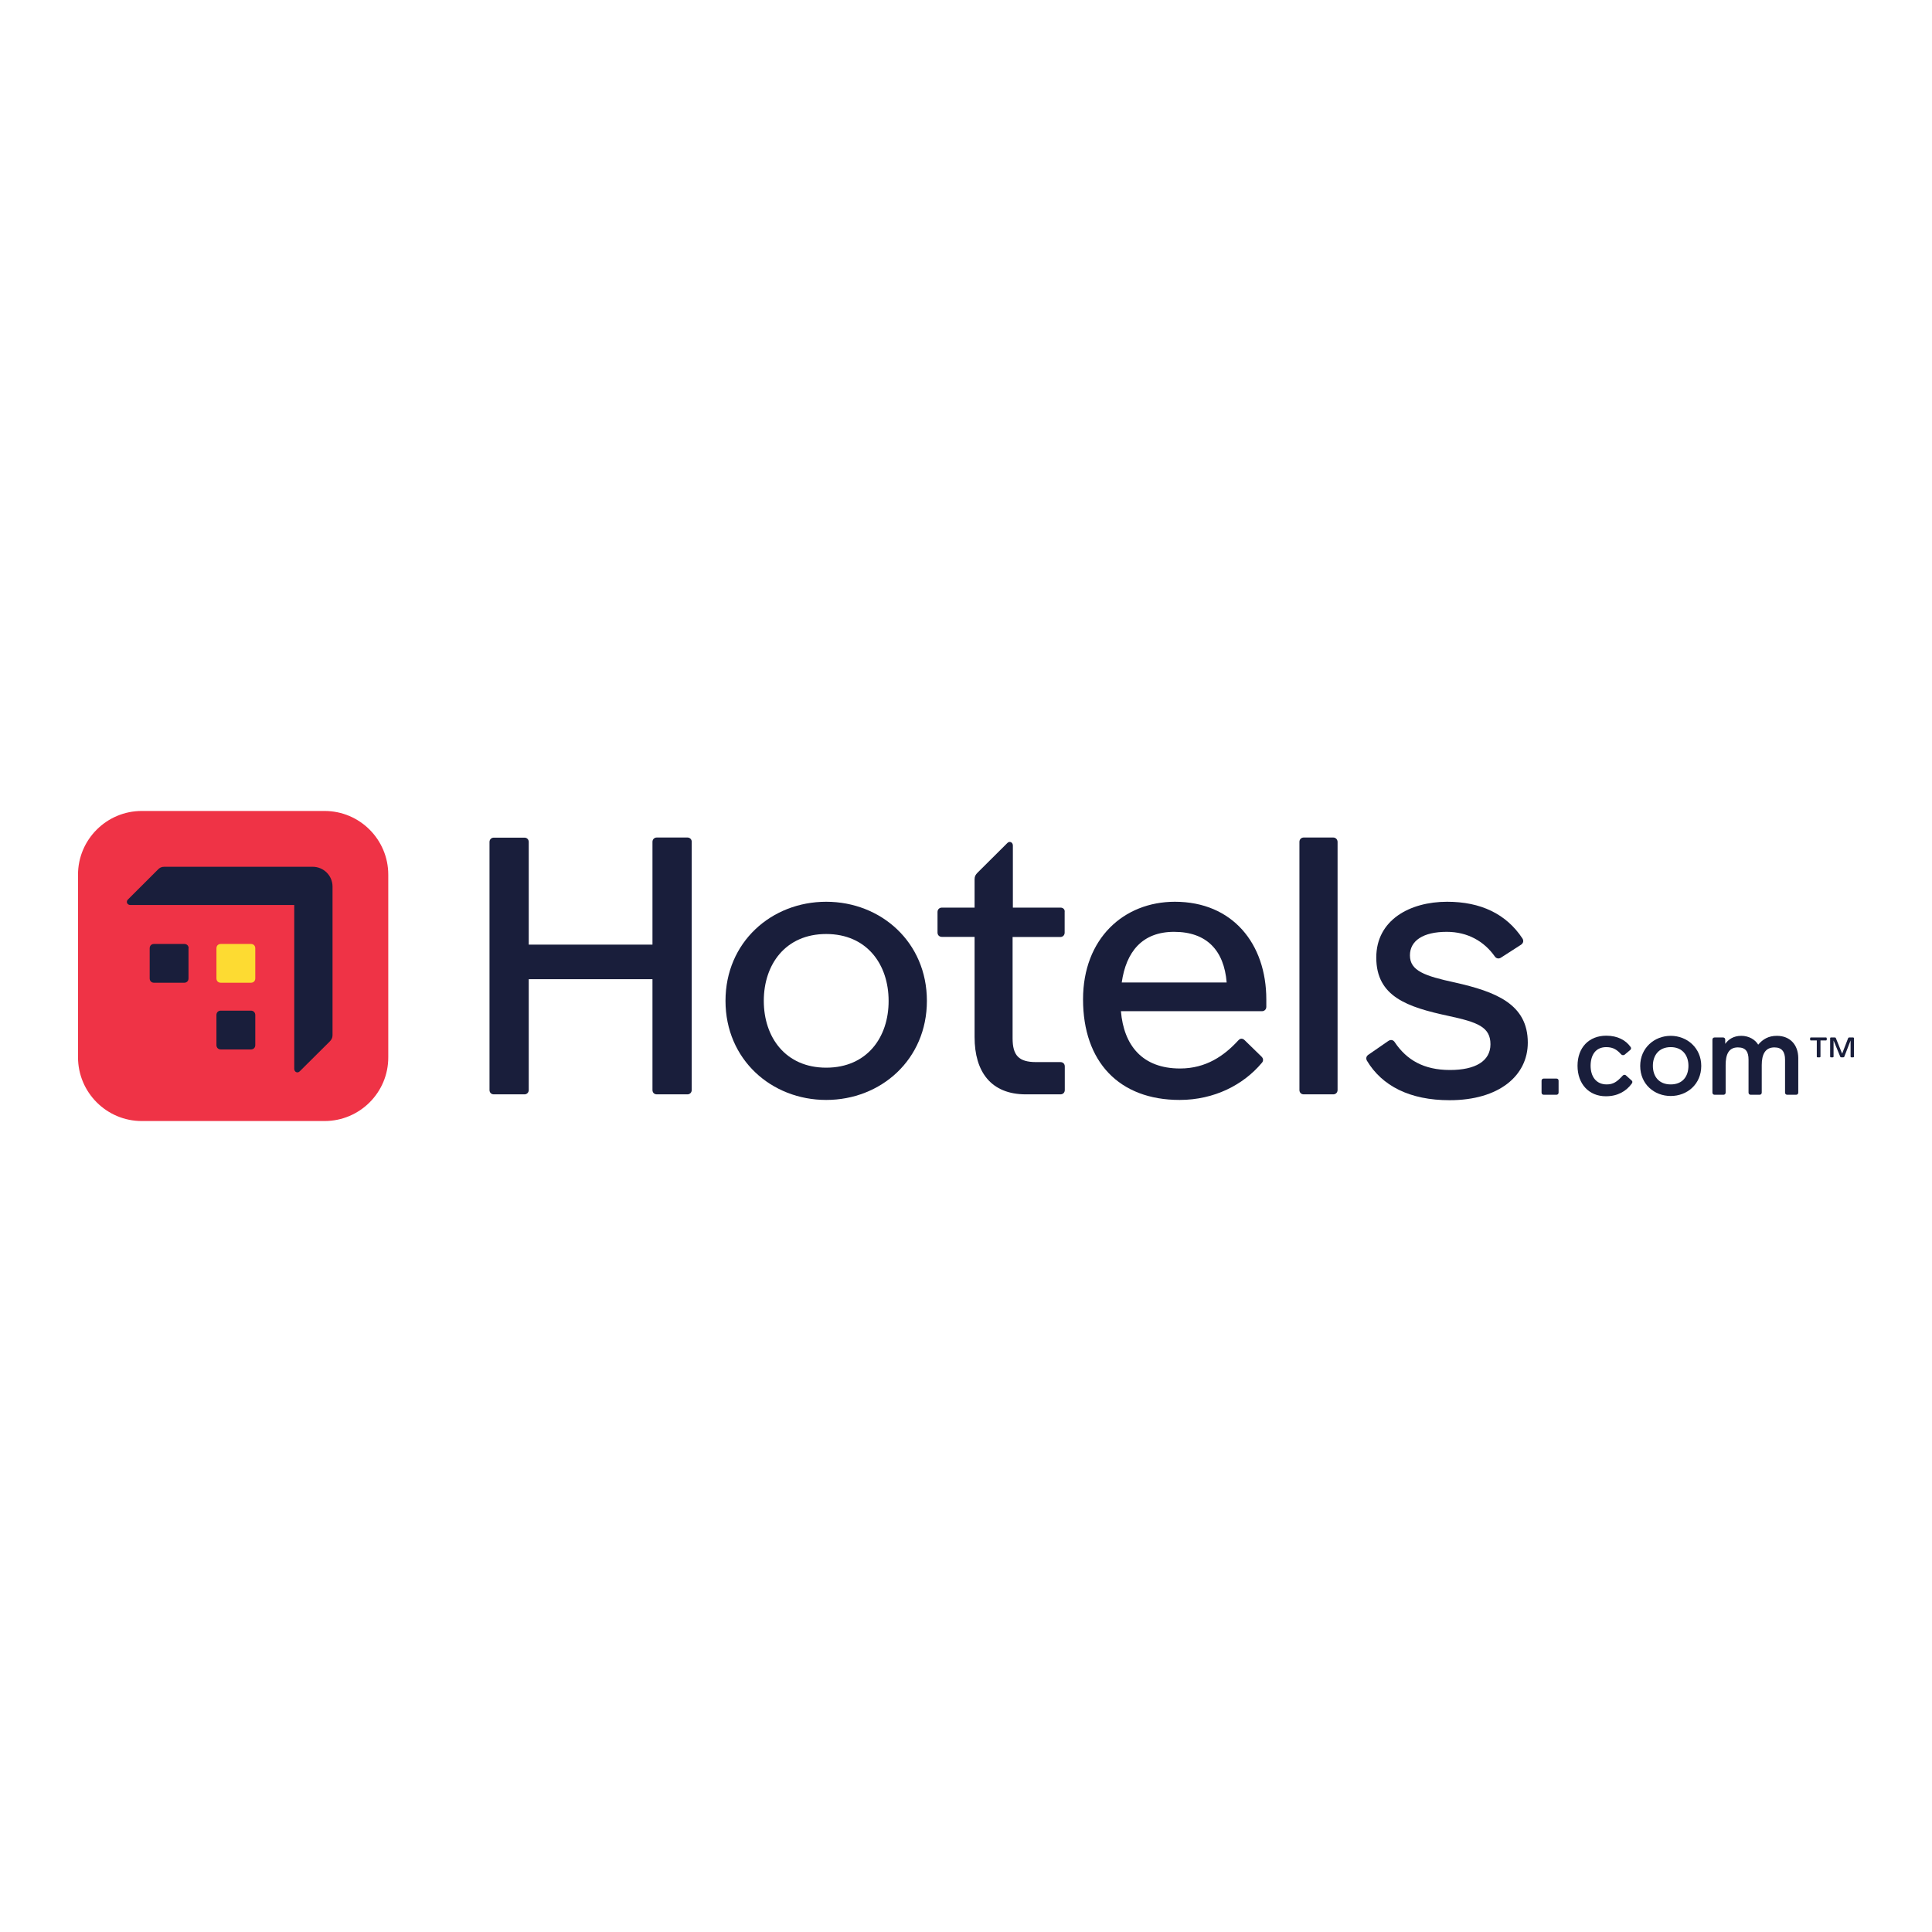 <svg width="260" height="260" viewBox="0 0 260 260" fill="none" xmlns="http://www.w3.org/2000/svg">
<path d="M43.669 150.864H19.079C14.348 150.864 10.498 147.017 10.498 142.273V117.709C10.498 112.983 14.348 109.136 19.079 109.136H43.669C48.419 109.136 52.251 112.983 52.251 117.709V142.273C52.269 147.017 48.419 150.864 43.669 150.864Z" fill="#EF3346"/>
<path d="M25.387 127.619C25.387 127.271 25.149 127.033 24.8 127.033H20.73C20.381 127.033 20.143 127.271 20.143 127.619V131.667C20.143 132.015 20.381 132.253 20.73 132.253H24.782C25.131 132.253 25.369 132.015 25.369 131.667V127.619H25.387Z" fill="#191E3B"/>
<path d="M34.354 136.594C34.354 136.246 34.097 136.008 33.767 136.008H29.715C29.366 136.008 29.128 136.246 29.128 136.594V140.643C29.128 140.991 29.366 141.229 29.715 141.229H33.767C34.116 141.229 34.354 140.991 34.354 140.643V136.594Z" fill="#191E3B"/>
<path d="M34.354 127.619C34.354 127.271 34.116 127.033 33.767 127.033H29.715C29.366 127.033 29.128 127.271 29.128 127.619V131.667C29.128 132.015 29.366 132.253 29.715 132.253H33.767C34.116 132.253 34.354 132.015 34.354 131.667V127.619Z" fill="#FDDB32"/>
<path d="M150.959 132.216C151.546 128.095 153.71 125.402 158.001 125.402C162.401 125.402 164.73 127.912 165.079 132.216H150.959ZM158.111 121.354C151.234 121.354 145.751 126.3 145.751 134.488C145.751 142.877 150.592 148.025 158.752 148.025C163.447 148.025 167.352 145.955 169.773 143.079C169.92 142.932 169.975 142.786 169.975 142.639C169.975 142.493 169.92 142.346 169.773 142.2L167.499 139.983C167.352 139.837 167.206 139.782 167.059 139.782C166.912 139.782 166.766 139.873 166.619 140.038C164.749 142.071 162.31 143.793 158.807 143.793C153.691 143.793 151.234 140.643 150.849 136.082H169.828C170.176 136.082 170.415 135.825 170.415 135.495V134.506C170.415 126.996 165.867 121.354 158.111 121.354Z" fill="#191E3B"/>
<path d="M92.501 112.708H88.393C88.045 112.708 87.806 112.965 87.806 113.294V127.124H71.156V113.313C71.156 112.965 70.918 112.726 70.57 112.726H66.462C66.114 112.726 65.875 112.983 65.875 113.313V146.687C65.875 147.036 66.114 147.274 66.462 147.274H70.57C70.918 147.274 71.156 147.017 71.156 146.687V131.777H87.806V146.687C87.806 147.036 88.045 147.274 88.393 147.274H92.501C92.849 147.274 93.088 147.017 93.088 146.687V113.313C93.106 112.965 92.849 112.708 92.501 112.708Z" fill="#191E3B"/>
<path d="M179.418 112.708H175.458C175.109 112.708 174.871 112.965 174.871 113.294V146.687C174.871 147.036 175.109 147.274 175.458 147.274H179.418C179.767 147.274 180.005 147.017 180.005 146.687V113.313C180.005 112.965 179.748 112.708 179.418 112.708Z" fill="#191E3B"/>
<path d="M111.186 143.683C105.703 143.683 102.788 139.58 102.788 134.689C102.788 129.799 105.703 125.695 111.186 125.695C116.669 125.695 119.585 129.799 119.585 134.689C119.603 139.58 116.687 143.683 111.186 143.683ZM111.186 121.354C103.815 121.354 97.635 126.794 97.635 134.689C97.635 142.584 103.815 148.025 111.186 148.025C118.558 148.025 124.737 142.584 124.737 134.689C124.737 126.794 118.558 121.354 111.186 121.354Z" fill="#191E3B"/>
<path d="M142.726 122.142H136.308V113.789C136.308 113.349 135.868 113.148 135.574 113.441L131.559 117.434C131.302 117.69 131.155 117.929 131.155 118.313V122.142H126.754C126.406 122.142 126.167 122.398 126.167 122.728V125.494C126.167 125.842 126.406 126.08 126.754 126.08H131.155V139.562C131.155 144.251 133.374 147.274 138.068 147.274H142.707C143.056 147.274 143.294 147.035 143.294 146.687V143.518C143.294 143.17 143.056 142.932 142.707 142.932H139.443C137.115 142.932 136.271 142.053 136.271 139.727V126.098H142.689C143.038 126.098 143.276 125.842 143.276 125.512V122.746C143.331 122.398 143.074 122.142 142.726 122.142Z" fill="#191E3B"/>
<path d="M209.454 145.149H207.749C207.584 145.149 207.456 145.259 207.456 145.442V147.036C207.456 147.2 207.566 147.329 207.749 147.329H209.454C209.619 147.329 209.748 147.219 209.748 147.036V145.442C209.748 145.259 209.638 145.149 209.454 145.149Z" fill="#191E3B"/>
<path d="M224.839 145.936C223.244 145.936 222.437 144.856 222.437 143.427C222.437 142.053 223.225 140.917 224.839 140.917C226.434 140.917 227.223 142.053 227.223 143.427C227.223 144.856 226.434 145.936 224.839 145.936ZM224.839 139.397C222.62 139.397 220.732 141.046 220.732 143.445C220.732 145.9 222.62 147.493 224.839 147.493C227.058 147.493 228.947 145.9 228.947 143.445C228.947 141.046 227.058 139.397 224.839 139.397Z" fill="#191E3B"/>
<path d="M195.775 132.216C191.722 131.337 189.742 130.641 189.742 128.571C189.742 126.593 191.521 125.402 194.693 125.402C197.517 125.402 199.736 126.685 201.166 128.718C201.368 129.011 201.716 129.066 202.01 128.864L204.687 127.142C204.98 126.941 205.09 126.648 204.888 126.3C202.706 122.984 199.259 121.354 194.748 121.354C189.705 121.354 185.213 123.827 185.213 128.864C185.213 134.14 189.412 135.532 194.95 136.723C198.856 137.565 200.579 138.206 200.579 140.533C200.579 142.804 198.544 143.995 195.133 143.995C191.576 143.995 189.302 142.621 187.725 140.295C187.523 139.947 187.175 139.855 186.827 140.093L184.149 141.943C183.856 142.145 183.801 142.438 183.948 142.731C185.983 146.138 189.724 148.061 195.078 148.061C201.753 148.061 205.604 144.746 205.604 140.313C205.604 135.129 201.313 133.462 195.775 132.216Z" fill="#191E3B"/>
<path d="M239.124 139.397C237.987 139.397 237.235 139.855 236.611 140.588C236.208 139.91 235.365 139.397 234.338 139.397C233.256 139.397 232.577 139.91 232.174 140.478V139.91C232.174 139.745 232.064 139.617 231.88 139.617H230.744C230.579 139.617 230.45 139.727 230.45 139.91V147.036C230.45 147.2 230.56 147.329 230.744 147.329H231.935C232.101 147.329 232.229 147.219 232.229 147.036V143.335C232.229 141.907 232.632 140.954 233.879 140.954C234.961 140.954 235.31 141.577 235.31 142.603V147.036C235.31 147.2 235.42 147.329 235.603 147.329H236.795C236.96 147.329 237.088 147.219 237.088 147.036V143.335C237.088 141.907 237.547 140.954 238.794 140.954C239.82 140.954 240.224 141.577 240.224 142.603V147.036C240.224 147.2 240.334 147.329 240.517 147.329H241.709C241.874 147.329 242.003 147.219 242.003 147.036V142.365C241.984 140.588 240.884 139.397 239.124 139.397Z" fill="#191E3B"/>
<path d="M218.843 144.746C218.678 144.581 218.494 144.636 218.384 144.746C217.596 145.607 217.082 145.936 216.221 145.936C214.79 145.936 214.057 144.856 214.057 143.427C214.057 142.053 214.68 140.917 216.166 140.917C217.137 140.917 217.651 141.32 218.164 141.888C218.274 141.998 218.458 142.053 218.623 141.943L219.301 141.375C219.466 141.265 219.595 141.082 219.411 140.862C218.788 140.001 217.706 139.379 216.166 139.379C213.837 139.379 212.297 140.972 212.297 143.427C212.297 145.881 213.837 147.53 216.111 147.53C217.706 147.53 218.843 146.852 219.595 145.827C219.705 145.662 219.705 145.533 219.595 145.424L218.843 144.746Z" fill="#191E3B"/>
<path d="M44.751 119.321C44.751 117.837 43.559 116.646 42.074 116.646H22.105C21.701 116.646 21.463 116.793 21.225 117.049L17.209 121.061C16.916 121.354 17.117 121.794 17.557 121.794H39.598V143.83C39.598 144.27 40.038 144.471 40.332 144.178L44.348 140.185C44.604 139.928 44.751 139.69 44.751 139.305V119.321Z" fill="#191E3B"/>
<path d="M249.392 139.617H248.897C248.806 139.617 248.769 139.617 248.714 139.708L247.907 141.797L247.064 139.708C247.027 139.617 246.972 139.617 246.88 139.617H246.385C246.348 139.617 246.293 139.653 246.293 139.708V142.2C246.293 142.236 246.33 142.291 246.385 142.291H246.66C246.697 142.291 246.752 142.255 246.752 142.2V140.02L247.65 142.2C247.687 142.291 247.742 142.291 247.834 142.291H248.017C248.109 142.291 248.145 142.291 248.2 142.2L249.044 140.02V142.2C249.044 142.236 249.081 142.291 249.136 142.291H249.411C249.447 142.291 249.502 142.255 249.502 142.2V139.708C249.484 139.653 249.447 139.617 249.392 139.617Z" fill="#191E3B"/>
<path d="M245.743 139.617H243.69C243.653 139.617 243.598 139.653 243.598 139.708V139.928C243.598 139.965 243.635 140.02 243.69 140.02H244.496V142.2C244.496 142.236 244.533 142.291 244.588 142.291H244.9C244.936 142.291 244.992 142.255 244.992 142.2V140.02H245.743C245.78 140.02 245.835 139.983 245.835 139.928V139.708C245.835 139.653 245.78 139.617 245.743 139.617Z" fill="#191E3B"/>
</svg>
